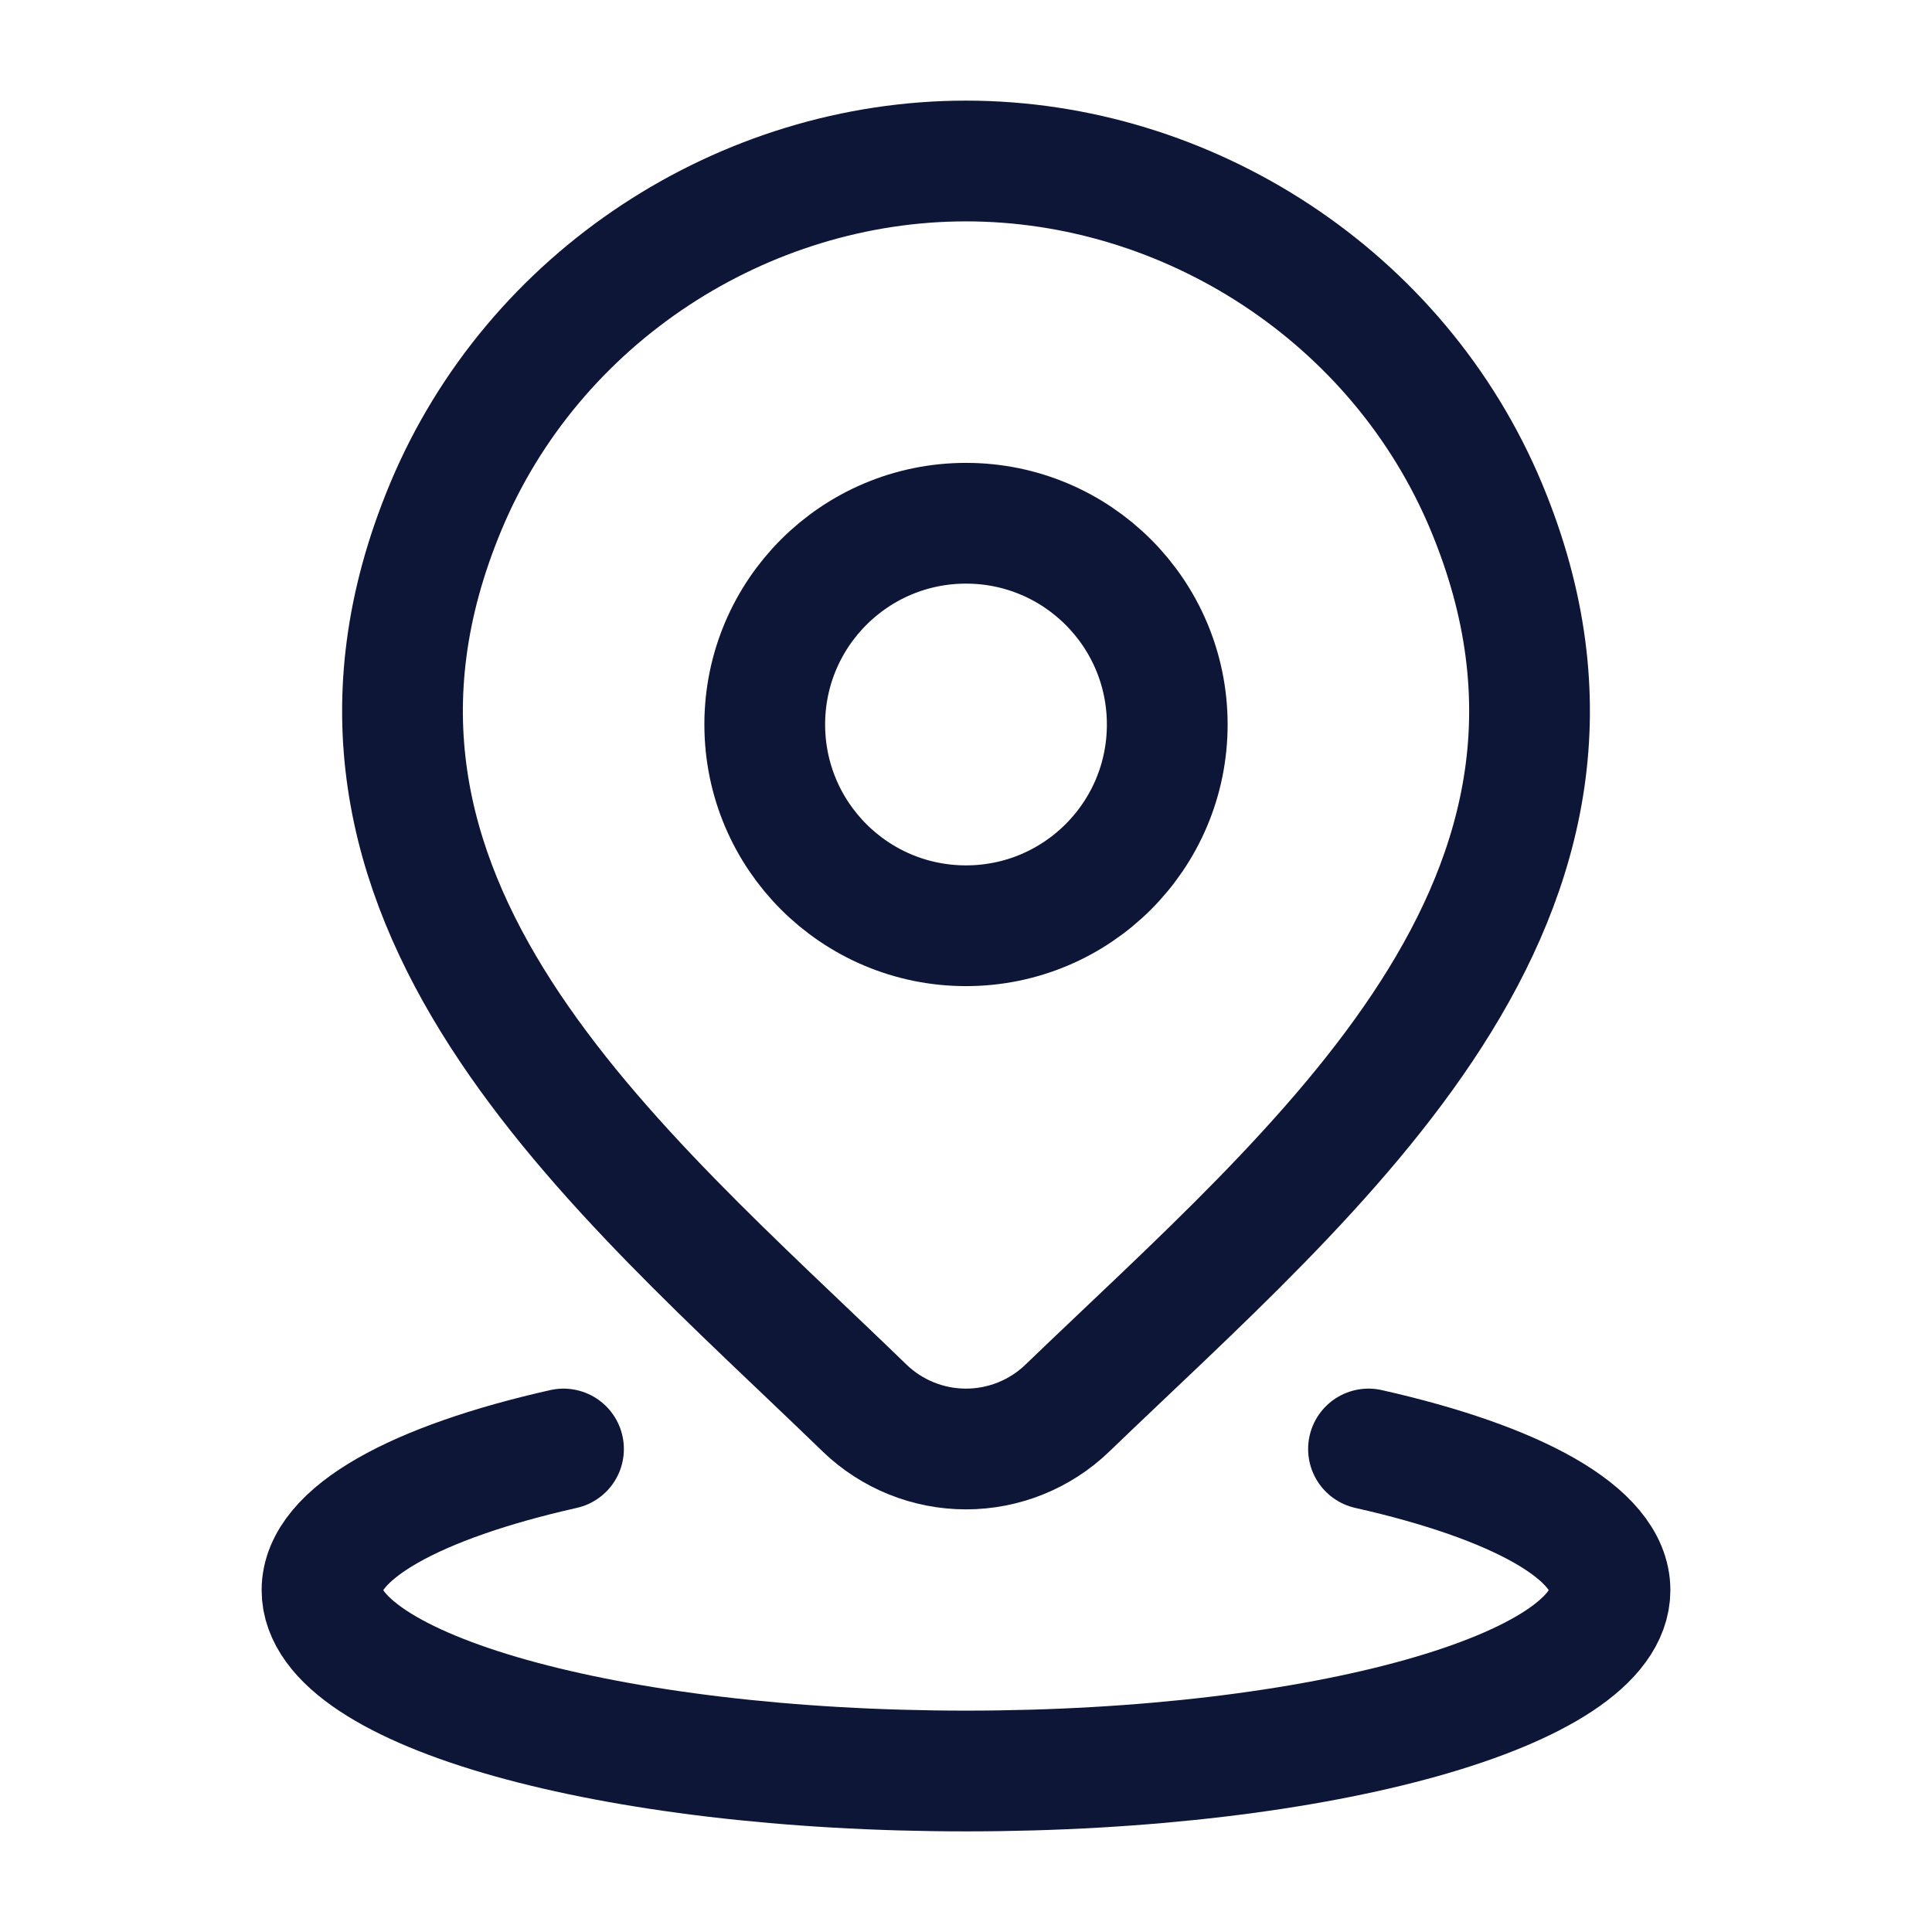<svg xmlns="http://www.w3.org/2000/svg" viewBox="0 0 24 24" width="24" height="24" color="#0e1638" fill="none">
    <path d="M7 18C5.171 18.412 4 19.044 4 19.754C4 20.994 7.582 22 12 22C16.418 22 20 20.994 20 19.754C20 19.044 18.829 18.412 17 18" stroke="#0e1638" stroke-width="1.5" stroke-linecap="round"></path>
    <path d="M14.5 9C14.5 10.381 13.381 11.5 12 11.5C10.619 11.5 9.5 10.381 9.5 9C9.5 7.619 10.619 6.5 12 6.5C13.381 6.5 14.5 7.619 14.5 9Z" stroke="#0e1638" stroke-width="1.5"></path>
    <path d="M13.257 17.494C12.92 17.818 12.469 18 12 18C11.531 18 11.08 17.818 10.743 17.494C7.654 14.501 3.515 11.158 5.534 6.304C6.625 3.679 9.245 2 12 2C14.755 2 17.375 3.679 18.467 6.304C20.483 11.151 16.354 14.511 13.257 17.494Z" stroke="#0e1638" stroke-width="1.5"></path>
</svg>
